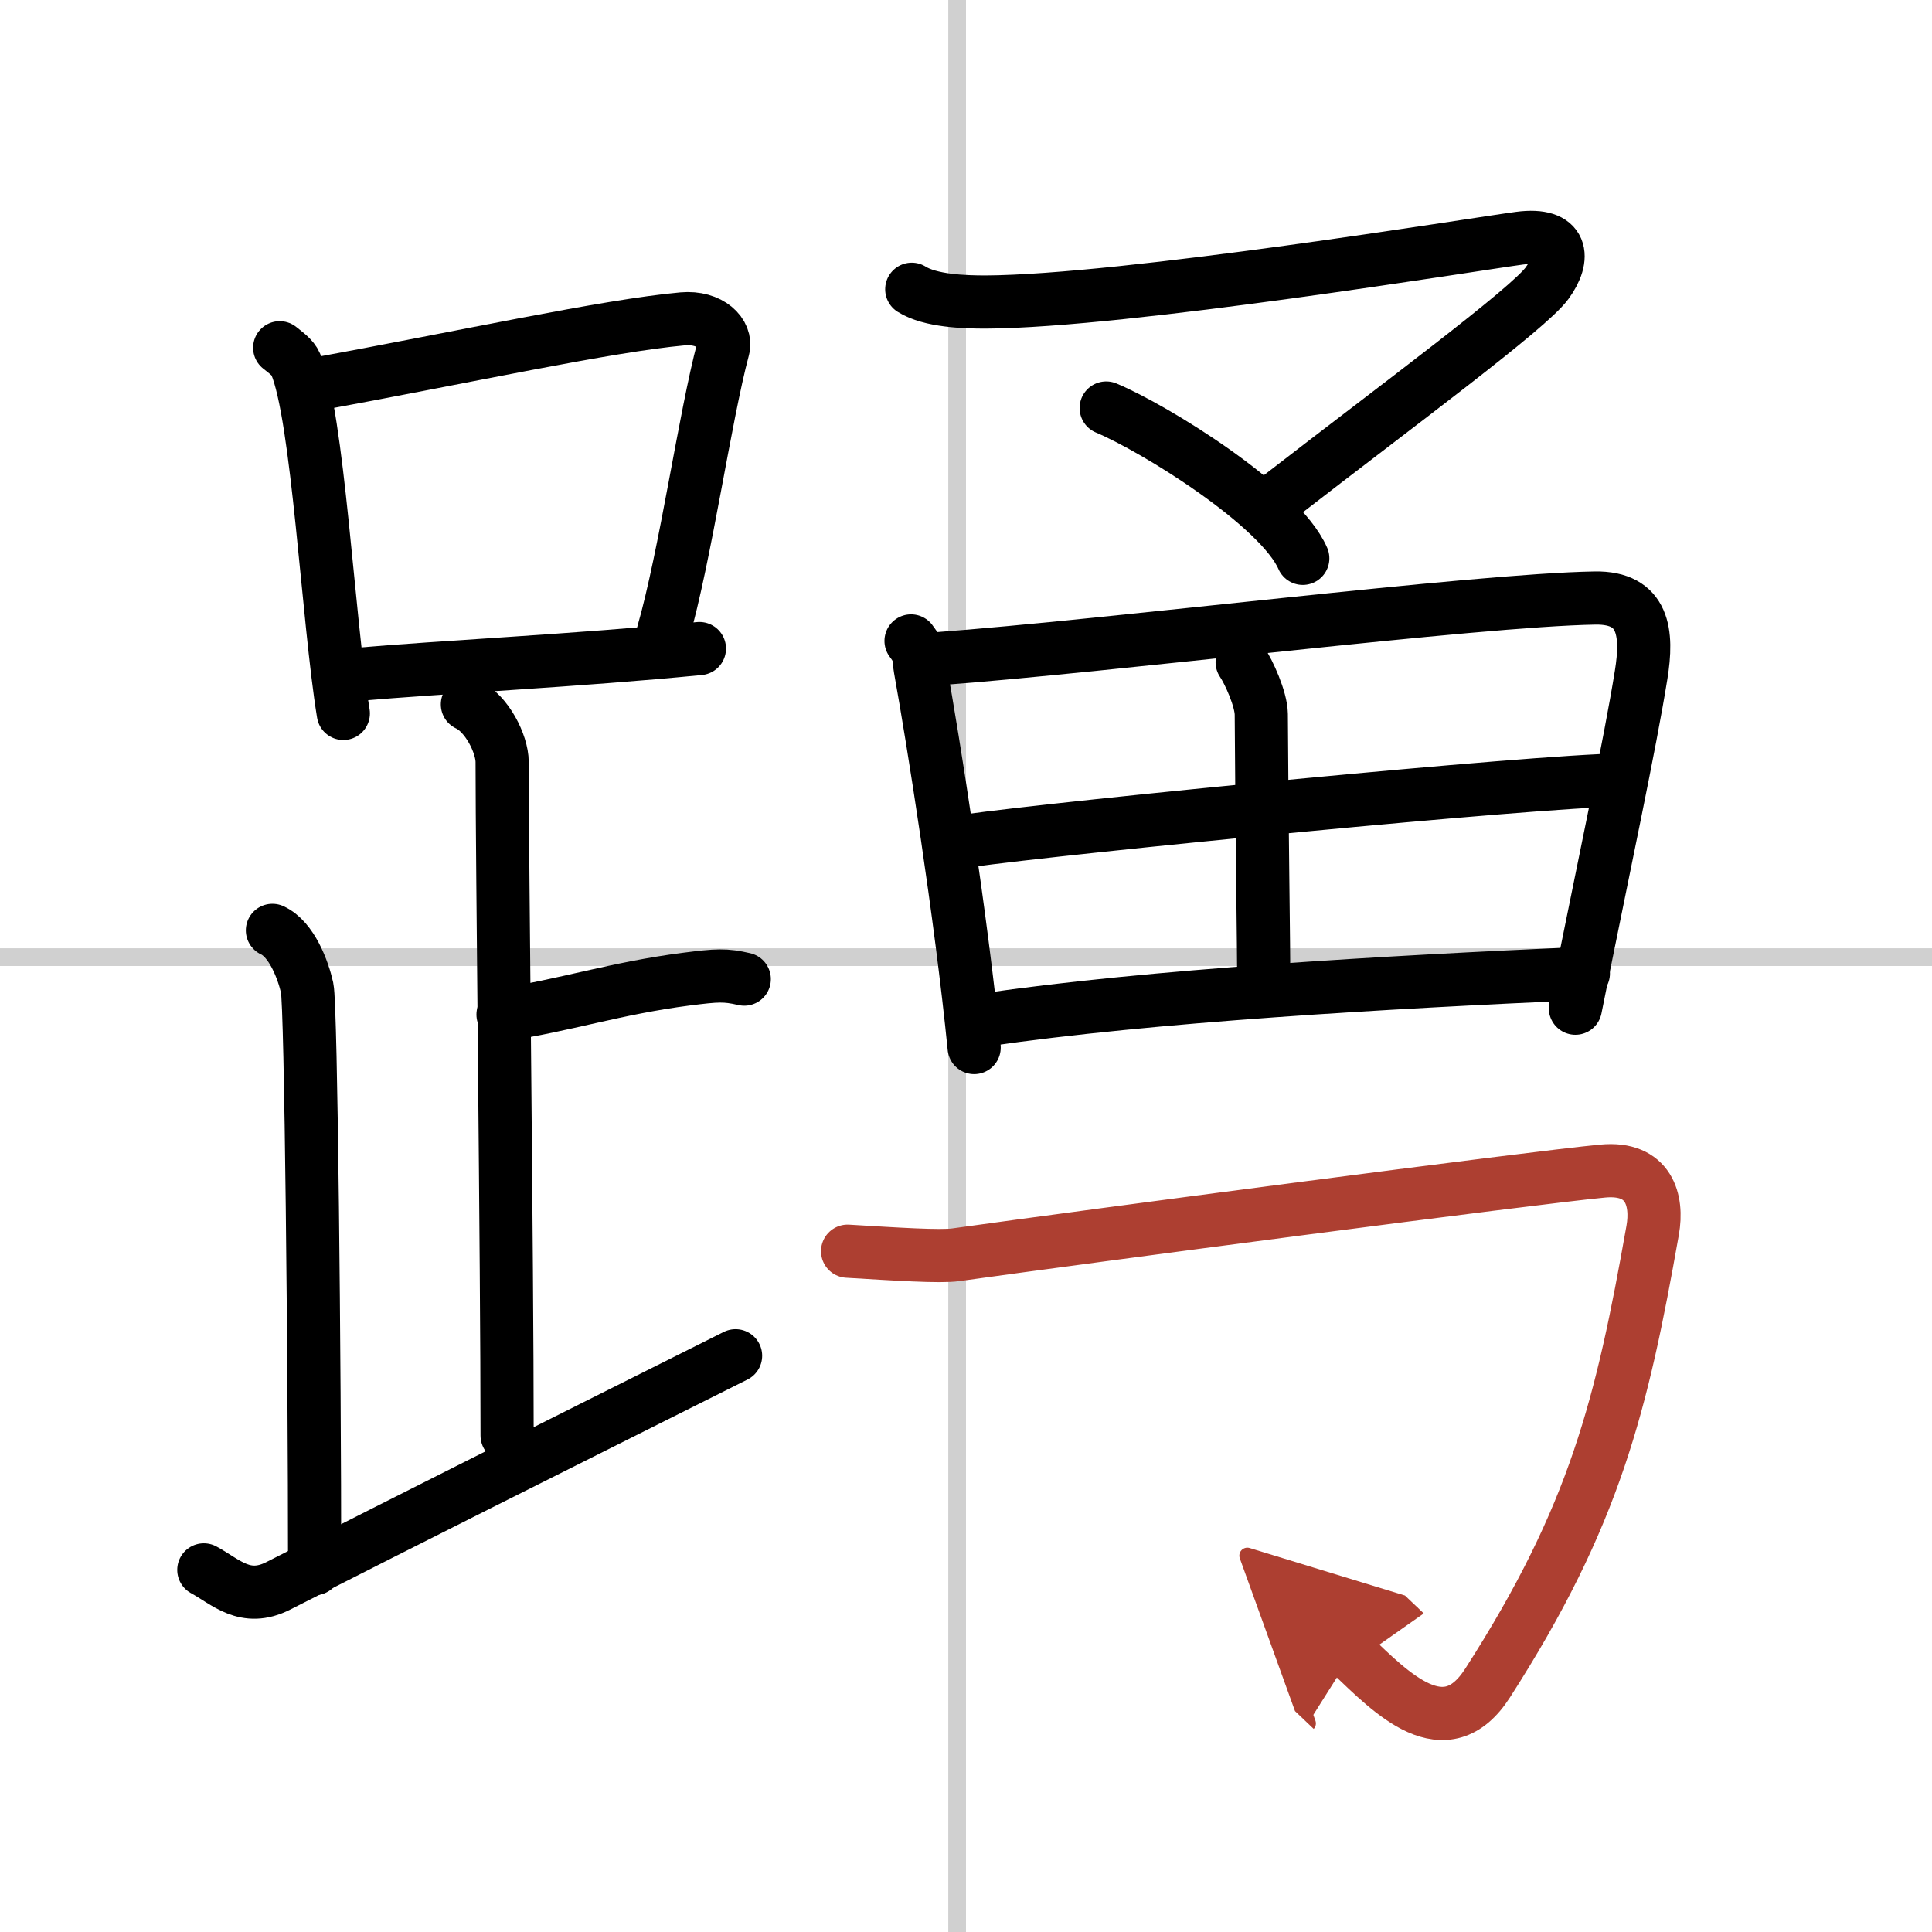 <svg width="400" height="400" viewBox="0 0 109 109" xmlns="http://www.w3.org/2000/svg"><defs><marker id="a" markerWidth="4" orient="auto" refX="1" refY="5" viewBox="0 0 10 10"><polyline points="0 0 10 5 0 10 1 5" fill="#ad3f31" stroke="#ad3f31"/></marker></defs><g fill="none" stroke="#000" stroke-linecap="round" stroke-linejoin="round" stroke-width="3"><rect width="100%" height="100%" fill="#fff" stroke="#fff"/><line x1="54" x2="54" y2="109" stroke="#d0d0d0" stroke-width="1"/><line x2="109" y1="54" y2="54" stroke="#d0d0d0" stroke-width="1"/><path d="m15.78 19.62c0.37 0.3 0.74 0.55 0.9 0.92 1.27 2.96 1.82 14.39 2.69 19.71"/><path d="m17.59 21.72c8.68-1.59 16.63-3.34 20.92-3.73 1.57-0.14 2.51 0.84 2.29 1.68-1.03 3.85-2.13 11.69-3.4 16.09"/><path d="m20.01 38.06c5.04-0.44 12.53-0.79 19.45-1.47"/><path d="m26.37 39.74c1.09 0.5 1.96 2.23 1.96 3.25 0 5.51 0.28 28.01 0.28 38"/><path d="m28.38 57.24c3.37-0.49 6.37-1.49 10.35-2 1.73-0.22 2.18-0.25 3.26 0"/><path d="m15.37 52.49c1.09 0.5 1.74 2.25 1.96 3.25s0.42 21.01 0.42 32.76"/><path d="M11.5,88.57c1.25,0.68,2.33,1.85,4.2,0.9C24.5,85,28.5,83,41.5,76.49"/><path d="m51.44 16.32c1.05 0.66 2.96 0.72 4.17 0.72 7.89-0.04 27.62-3.27 30.11-3.6s2.61 1.11 1.56 2.54c-1.05 1.44-8.28 6.77-15.1 12.05"/><path d="m62.41 23.02c2.73 1.14 9.8 5.51 11.09 8.48"/><path d="m51.4 36.16c0.54 0.7 0.4 0.87 0.52 1.56 0.73 4.04 2.29 13.86 3.04 21.38"/><path d="m52.82 37.17c9.87-0.73 30.42-3.32 37.16-3.43 2.79-0.05 2.99 1.99 2.61 4.33-0.64 3.98-2.02 10.38-3.71 18.81"/><path d="m70.08 37.36c0.36 0.52 1.07 2.07 1.08 2.94 0.03 6.13 0.14 13.39 0.14 15.12"/><path d="m54.49 47.45c5.73-0.81 32.23-3.4 36.9-3.44"/><path d="m55.49 57.55c9.56-1.39 22.59-2.13 33.84-2.63"/><path d="m47.82 70.59c2.68 0.16 5.23 0.33 6.12 0.2 7.28-1.02 32.45-4.34 36.48-4.72 2.62-0.25 3.12 1.65 2.82 3.34-1.74 9.84-3.24 16.09-9.31 25.54-2.39 3.73-5.43 0.55-7.69-1.6" marker-end="url(#a)" stroke="#ad3f31"/></g></svg>
